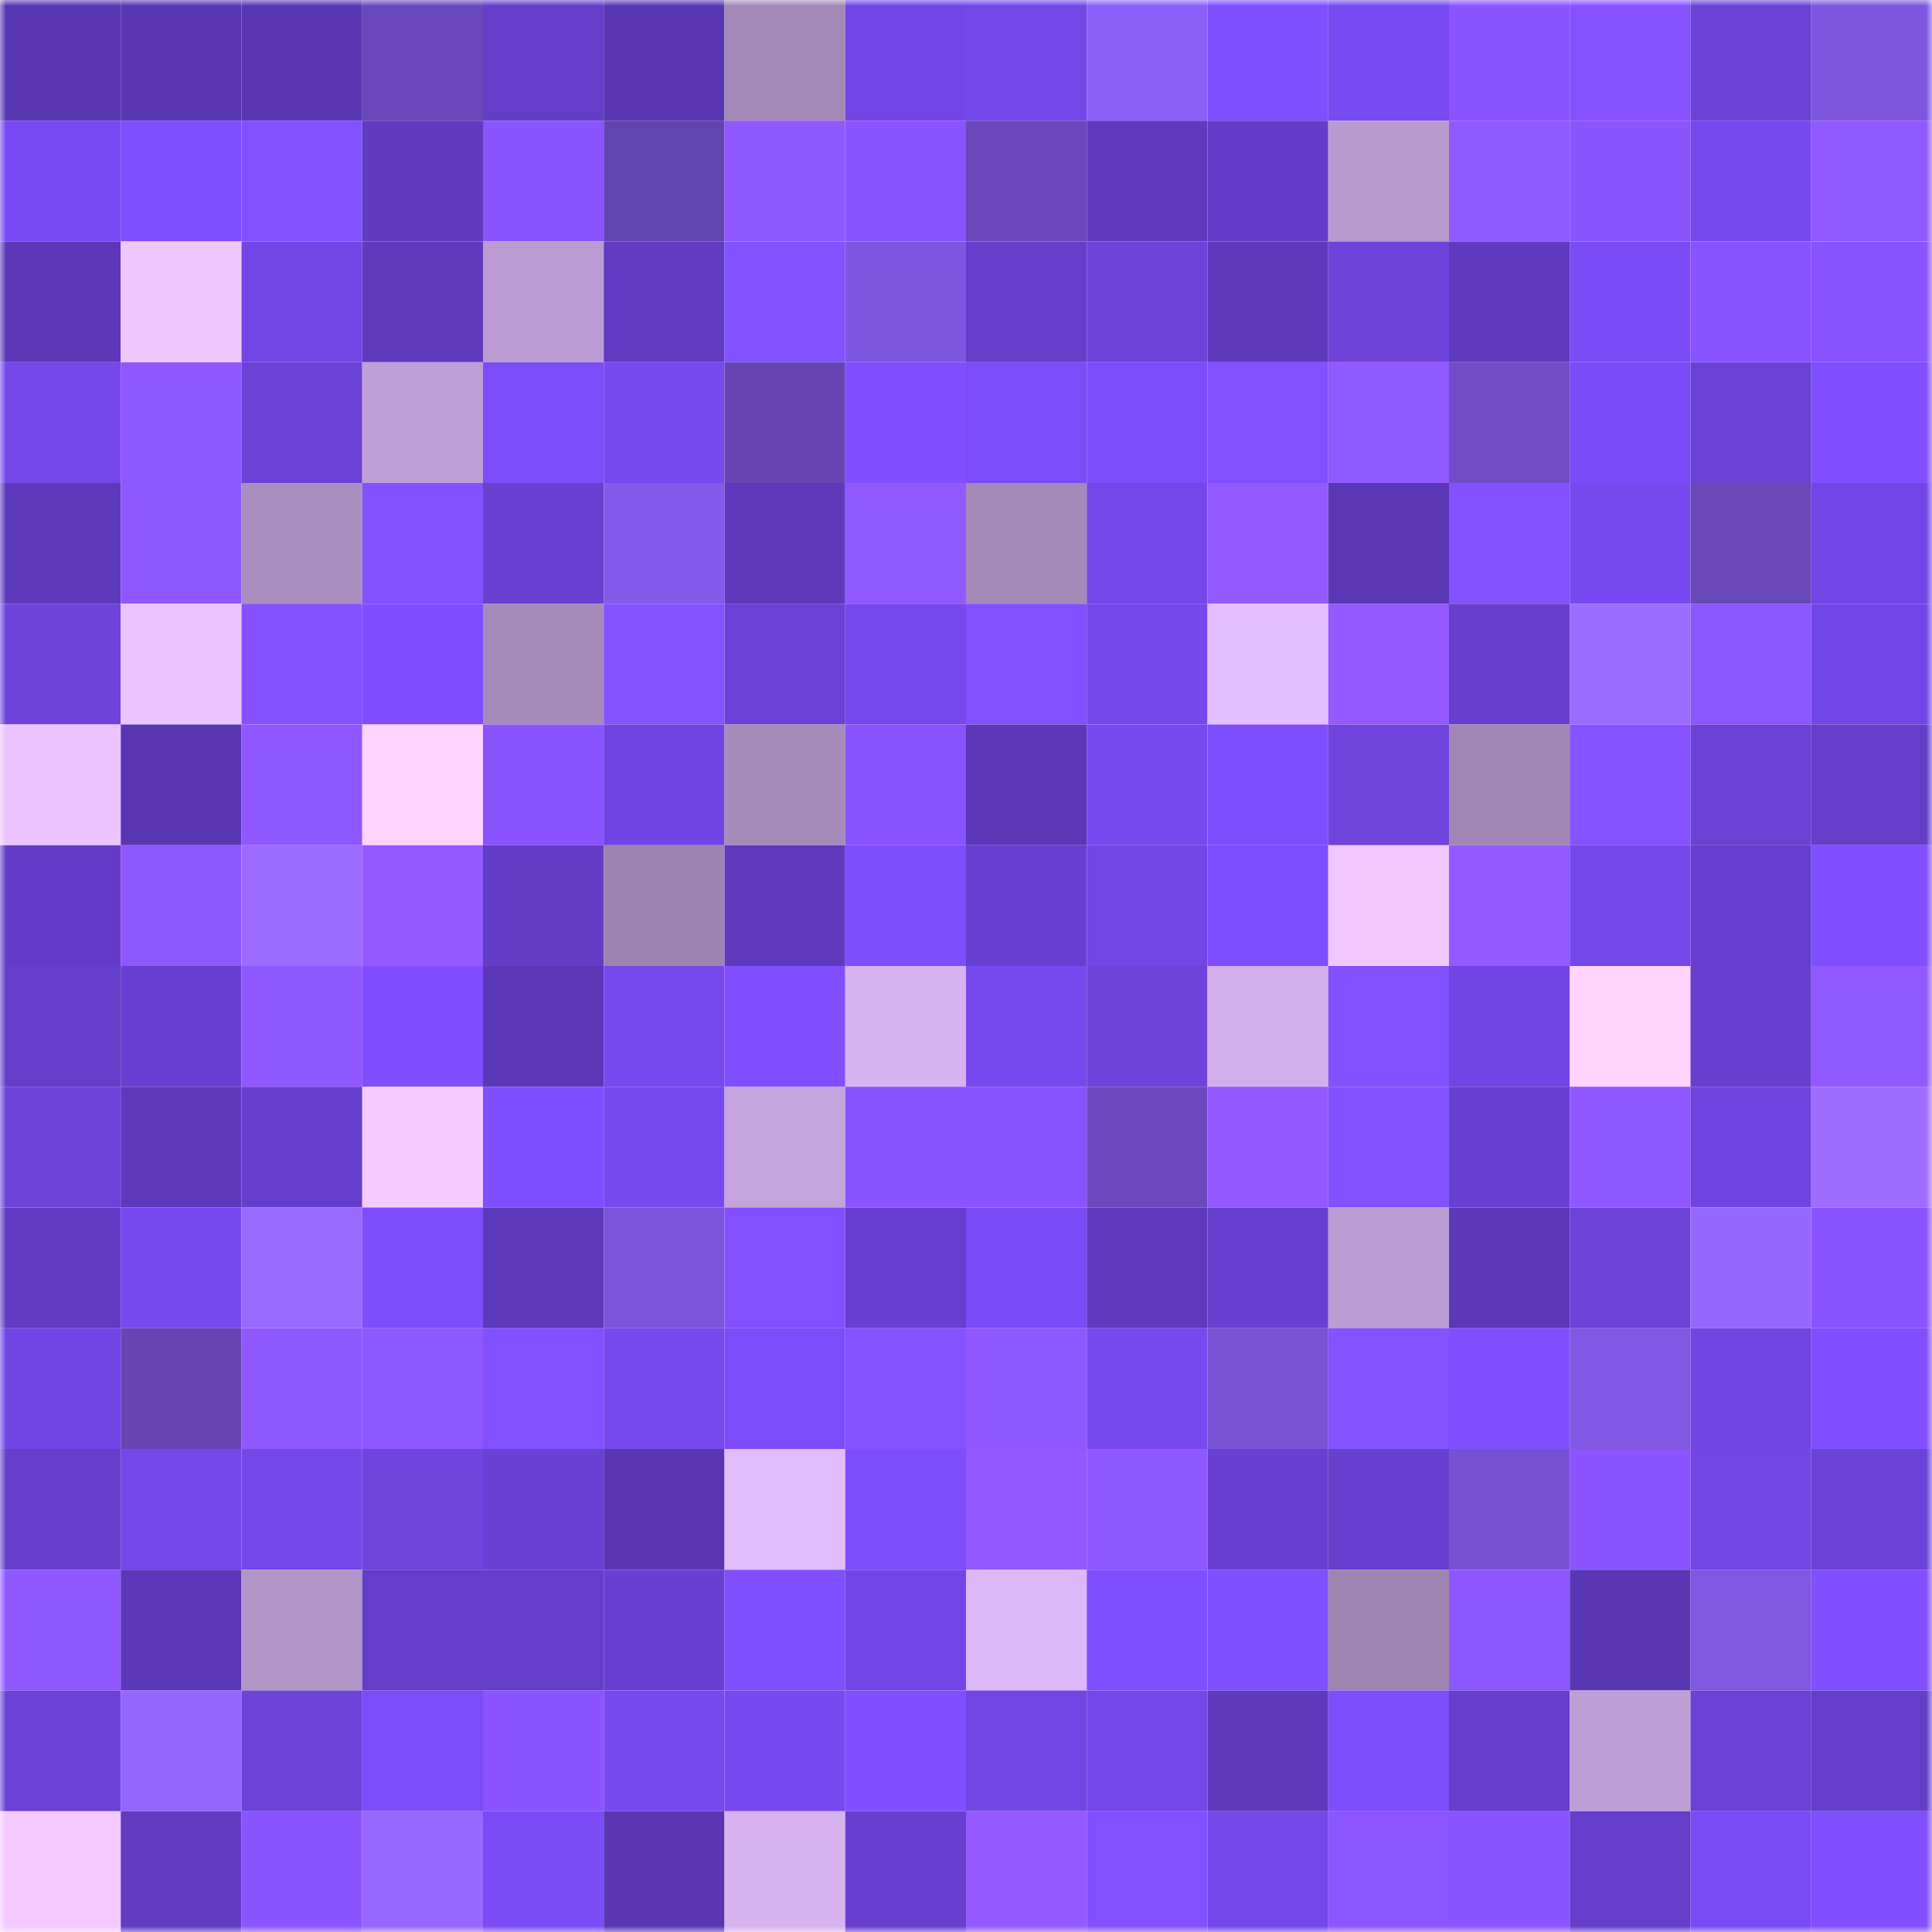 <svg viewBox="0 0 160 160" fill="none" role="img" xmlns="http://www.w3.org/2000/svg" width="240" height="240" name="linea%2C9970.linea.eth"><mask id="1425851358" mask-type="alpha" maskUnits="userSpaceOnUse" x="0" y="0" width="160" height="160"><rect width="160" height="160" fill="#FFFFFF"></rect></mask><g mask="url(#1425851358)"><rect x="0" y="0" width="10" height="10" fill="#5937b3"></rect><rect x="10" y="0" width="10" height="10" fill="#5937b3"></rect><rect x="20" y="0" width="10" height="10" fill="#5937b3"></rect><rect x="30" y="0" width="10" height="10" fill="#6948bc"></rect><rect x="40" y="0" width="10" height="10" fill="#643dc8"></rect><rect x="50" y="0" width="10" height="10" fill="#5937b3"></rect><rect x="60" y="0" width="10" height="10" fill="#a488b7"></rect><rect x="70" y="0" width="10" height="10" fill="#7246e6"></rect><rect x="80" y="0" width="10" height="10" fill="#7447e9"></rect><rect x="90" y="0" width="10" height="10" fill="#8b60f8"></rect><rect x="100" y="0" width="10" height="10" fill="#804fff"></rect><rect x="110" y="0" width="10" height="10" fill="#784af1"></rect><rect x="120" y="0" width="10" height="10" fill="#8a54ff"></rect><rect x="130" y="0" width="10" height="10" fill="#8652ff"></rect><rect x="140" y="0" width="10" height="10" fill="#6b41d6"></rect><rect x="150" y="0" width="10" height="10" fill="#7e57e0"></rect><rect x="0" y="10" width="10" height="10" fill="#794af3"></rect><rect x="10" y="10" width="10" height="10" fill="#804fff"></rect><rect x="20" y="10" width="10" height="10" fill="#8250ff"></rect><rect x="30" y="10" width="10" height="10" fill="#603bc0"></rect><rect x="40" y="10" width="10" height="10" fill="#8a55ff"></rect><rect x="50" y="10" width="10" height="10" fill="#6244af"></rect><rect x="60" y="10" width="10" height="10" fill="#8f58ff"></rect><rect x="70" y="10" width="10" height="10" fill="#8954ff"></rect><rect x="80" y="10" width="10" height="10" fill="#6848ba"></rect><rect x="90" y="10" width="10" height="10" fill="#5f3abe"></rect><rect x="100" y="10" width="10" height="10" fill="#633dc7"></rect><rect x="110" y="10" width="10" height="10" fill="#b99acf"></rect><rect x="120" y="10" width="10" height="10" fill="#9058ff"></rect><rect x="130" y="10" width="10" height="10" fill="#8a55ff"></rect><rect x="140" y="10" width="10" height="10" fill="#7648ed"></rect><rect x="150" y="10" width="10" height="10" fill="#9059ff"></rect><rect x="0" y="20" width="10" height="10" fill="#5c38b8"></rect><rect x="10" y="20" width="10" height="10" fill="#efc7ff"></rect><rect x="20" y="20" width="10" height="10" fill="#7246e4"></rect><rect x="30" y="20" width="10" height="10" fill="#5e3abd"></rect><rect x="40" y="20" width="10" height="10" fill="#bb9bd1"></rect><rect x="50" y="20" width="10" height="10" fill="#613bc2"></rect><rect x="60" y="20" width="10" height="10" fill="#8451ff"></rect><rect x="70" y="20" width="10" height="10" fill="#7e57e0"></rect><rect x="80" y="20" width="10" height="10" fill="#643eca"></rect><rect x="90" y="20" width="10" height="10" fill="#6c42d9"></rect><rect x="100" y="20" width="10" height="10" fill="#5e39bc"></rect><rect x="110" y="20" width="10" height="10" fill="#6d43db"></rect><rect x="120" y="20" width="10" height="10" fill="#5f3abe"></rect><rect x="130" y="20" width="10" height="10" fill="#7b4bf7"></rect><rect x="140" y="20" width="10" height="10" fill="#8954ff"></rect><rect x="150" y="20" width="10" height="10" fill="#8954ff"></rect><rect x="0" y="30" width="10" height="10" fill="#7547ea"></rect><rect x="10" y="30" width="10" height="10" fill="#8e57ff"></rect><rect x="20" y="30" width="10" height="10" fill="#6b41d6"></rect><rect x="30" y="30" width="10" height="10" fill="#bf9fd6"></rect><rect x="40" y="30" width="10" height="10" fill="#7c4cf9"></rect><rect x="50" y="30" width="10" height="10" fill="#7749ef"></rect><rect x="60" y="30" width="10" height="10" fill="#6445b2"></rect><rect x="70" y="30" width="10" height="10" fill="#814fff"></rect><rect x="80" y="30" width="10" height="10" fill="#7b4cf8"></rect><rect x="90" y="30" width="10" height="10" fill="#7d4dfa"></rect><rect x="100" y="30" width="10" height="10" fill="#8350ff"></rect><rect x="110" y="30" width="10" height="10" fill="#9059ff"></rect><rect x="120" y="30" width="10" height="10" fill="#704dc7"></rect><rect x="130" y="30" width="10" height="10" fill="#7b4bf7"></rect><rect x="140" y="30" width="10" height="10" fill="#6a41d5"></rect><rect x="150" y="30" width="10" height="10" fill="#814fff"></rect><rect x="0" y="40" width="10" height="10" fill="#5d39bb"></rect><rect x="10" y="40" width="10" height="10" fill="#8f58ff"></rect><rect x="20" y="40" width="10" height="10" fill="#aa8ebf"></rect><rect x="30" y="40" width="10" height="10" fill="#8351ff"></rect><rect x="40" y="40" width="10" height="10" fill="#6940d2"></rect><rect x="50" y="40" width="10" height="10" fill="#835ae9"></rect><rect x="60" y="40" width="10" height="10" fill="#5e39bc"></rect><rect x="70" y="40" width="10" height="10" fill="#9059ff"></rect><rect x="80" y="40" width="10" height="10" fill="#a589b9"></rect><rect x="90" y="40" width="10" height="10" fill="#7347e8"></rect><rect x="100" y="40" width="10" height="10" fill="#925aff"></rect><rect x="110" y="40" width="10" height="10" fill="#5a37b5"></rect><rect x="120" y="40" width="10" height="10" fill="#8451ff"></rect><rect x="130" y="40" width="10" height="10" fill="#7749ef"></rect><rect x="140" y="40" width="10" height="10" fill="#6847b8"></rect><rect x="150" y="40" width="10" height="10" fill="#7246e6"></rect><rect x="0" y="50" width="10" height="10" fill="#6d43db"></rect><rect x="10" y="50" width="10" height="10" fill="#ebc4ff"></rect><rect x="20" y="50" width="10" height="10" fill="#8551ff"></rect><rect x="30" y="50" width="10" height="10" fill="#804eff"></rect><rect x="40" y="50" width="10" height="10" fill="#a68aba"></rect><rect x="50" y="50" width="10" height="10" fill="#8652ff"></rect><rect x="60" y="50" width="10" height="10" fill="#6a41d4"></rect><rect x="70" y="50" width="10" height="10" fill="#7648ed"></rect><rect x="80" y="50" width="10" height="10" fill="#8250ff"></rect><rect x="90" y="50" width="10" height="10" fill="#7548eb"></rect><rect x="100" y="50" width="10" height="10" fill="#e4beff"></rect><rect x="110" y="50" width="10" height="10" fill="#925aff"></rect><rect x="120" y="50" width="10" height="10" fill="#663ecc"></rect><rect x="130" y="50" width="10" height="10" fill="#9c6bff"></rect><rect x="140" y="50" width="10" height="10" fill="#8b56ff"></rect><rect x="150" y="50" width="10" height="10" fill="#7246e6"></rect><rect x="0" y="60" width="10" height="10" fill="#eac3ff"></rect><rect x="10" y="60" width="10" height="10" fill="#5937b3"></rect><rect x="20" y="60" width="10" height="10" fill="#8e57ff"></rect><rect x="30" y="60" width="10" height="10" fill="#fdd3ff"></rect><rect x="40" y="60" width="10" height="10" fill="#8954ff"></rect><rect x="50" y="60" width="10" height="10" fill="#7044e0"></rect><rect x="60" y="60" width="10" height="10" fill="#a68aba"></rect><rect x="70" y="60" width="10" height="10" fill="#8954ff"></rect><rect x="80" y="60" width="10" height="10" fill="#5c38b8"></rect><rect x="90" y="60" width="10" height="10" fill="#7749ef"></rect><rect x="100" y="60" width="10" height="10" fill="#7e4efe"></rect><rect x="110" y="60" width="10" height="10" fill="#6f44de"></rect><rect x="120" y="60" width="10" height="10" fill="#a186b5"></rect><rect x="130" y="60" width="10" height="10" fill="#8652ff"></rect><rect x="140" y="60" width="10" height="10" fill="#6a41d5"></rect><rect x="150" y="60" width="10" height="10" fill="#643dc8"></rect><rect x="0" y="70" width="10" height="10" fill="#623cc6"></rect><rect x="10" y="70" width="10" height="10" fill="#8f58ff"></rect><rect x="20" y="70" width="10" height="10" fill="#9c6bff"></rect><rect x="30" y="70" width="10" height="10" fill="#925aff"></rect><rect x="40" y="70" width="10" height="10" fill="#633dc6"></rect><rect x="50" y="70" width="10" height="10" fill="#9d83b0"></rect><rect x="60" y="70" width="10" height="10" fill="#5e3abe"></rect><rect x="70" y="70" width="10" height="10" fill="#7e4dfc"></rect><rect x="80" y="70" width="10" height="10" fill="#673fd0"></rect><rect x="90" y="70" width="10" height="10" fill="#7246e4"></rect><rect x="100" y="70" width="10" height="10" fill="#7e4dfd"></rect><rect x="110" y="70" width="10" height="10" fill="#f0c8ff"></rect><rect x="120" y="70" width="10" height="10" fill="#925aff"></rect><rect x="130" y="70" width="10" height="10" fill="#7347e8"></rect><rect x="140" y="70" width="10" height="10" fill="#663ecd"></rect><rect x="150" y="70" width="10" height="10" fill="#814fff"></rect><rect x="0" y="80" width="10" height="10" fill="#643dc8"></rect><rect x="10" y="80" width="10" height="10" fill="#6840d1"></rect><rect x="20" y="80" width="10" height="10" fill="#8f58ff"></rect><rect x="30" y="80" width="10" height="10" fill="#804eff"></rect><rect x="40" y="80" width="10" height="10" fill="#5b38b7"></rect><rect x="50" y="80" width="10" height="10" fill="#7749ef"></rect><rect x="60" y="80" width="10" height="10" fill="#814fff"></rect><rect x="70" y="80" width="10" height="10" fill="#d6b2f0"></rect><rect x="80" y="80" width="10" height="10" fill="#7648ed"></rect><rect x="90" y="80" width="10" height="10" fill="#6e43dc"></rect><rect x="100" y="80" width="10" height="10" fill="#d2afeb"></rect><rect x="110" y="80" width="10" height="10" fill="#8351ff"></rect><rect x="120" y="80" width="10" height="10" fill="#7145e3"></rect><rect x="130" y="80" width="10" height="10" fill="#ffd4ff"></rect><rect x="140" y="80" width="10" height="10" fill="#673fce"></rect><rect x="150" y="80" width="10" height="10" fill="#9059ff"></rect><rect x="0" y="90" width="10" height="10" fill="#6c42d8"></rect><rect x="10" y="90" width="10" height="10" fill="#5d39bb"></rect><rect x="20" y="90" width="10" height="10" fill="#653ecb"></rect><rect x="30" y="90" width="10" height="10" fill="#f4cbff"></rect><rect x="40" y="90" width="10" height="10" fill="#7f4eff"></rect><rect x="50" y="90" width="10" height="10" fill="#7749ef"></rect><rect x="60" y="90" width="10" height="10" fill="#c5a4dc"></rect><rect x="70" y="90" width="10" height="10" fill="#8954ff"></rect><rect x="80" y="90" width="10" height="10" fill="#8853ff"></rect><rect x="90" y="90" width="10" height="10" fill="#6a49bd"></rect><rect x="100" y="90" width="10" height="10" fill="#9159ff"></rect><rect x="110" y="90" width="10" height="10" fill="#8351ff"></rect><rect x="120" y="90" width="10" height="10" fill="#673fd0"></rect><rect x="130" y="90" width="10" height="10" fill="#8e57ff"></rect><rect x="140" y="90" width="10" height="10" fill="#7044e0"></rect><rect x="150" y="90" width="10" height="10" fill="#9f6dff"></rect><rect x="0" y="100" width="10" height="10" fill="#613bc3"></rect><rect x="10" y="100" width="10" height="10" fill="#7749ef"></rect><rect x="20" y="100" width="10" height="10" fill="#9a6aff"></rect><rect x="30" y="100" width="10" height="10" fill="#7e4dfc"></rect><rect x="40" y="100" width="10" height="10" fill="#5d39bb"></rect><rect x="50" y="100" width="10" height="10" fill="#7b54db"></rect><rect x="60" y="100" width="10" height="10" fill="#8250ff"></rect><rect x="70" y="100" width="10" height="10" fill="#673fcf"></rect><rect x="80" y="100" width="10" height="10" fill="#7b4bf7"></rect><rect x="90" y="100" width="10" height="10" fill="#5f3abe"></rect><rect x="100" y="100" width="10" height="10" fill="#6840d0"></rect><rect x="110" y="100" width="10" height="10" fill="#bc9cd2"></rect><rect x="120" y="100" width="10" height="10" fill="#5b38b7"></rect><rect x="130" y="100" width="10" height="10" fill="#6c42d9"></rect><rect x="140" y="100" width="10" height="10" fill="#9667ff"></rect><rect x="150" y="100" width="10" height="10" fill="#8954ff"></rect><rect x="0" y="110" width="10" height="10" fill="#7145e4"></rect><rect x="10" y="110" width="10" height="10" fill="#6445b2"></rect><rect x="20" y="110" width="10" height="10" fill="#8f58ff"></rect><rect x="30" y="110" width="10" height="10" fill="#8e57ff"></rect><rect x="40" y="110" width="10" height="10" fill="#8250ff"></rect><rect x="50" y="110" width="10" height="10" fill="#7749ef"></rect><rect x="60" y="110" width="10" height="10" fill="#7c4cfa"></rect><rect x="70" y="110" width="10" height="10" fill="#8552ff"></rect><rect x="80" y="110" width="10" height="10" fill="#8e57ff"></rect><rect x="90" y="110" width="10" height="10" fill="#7749ef"></rect><rect x="100" y="110" width="10" height="10" fill="#7953d6"></rect><rect x="110" y="110" width="10" height="10" fill="#8552ff"></rect><rect x="120" y="110" width="10" height="10" fill="#814fff"></rect><rect x="130" y="110" width="10" height="10" fill="#7f57e2"></rect><rect x="140" y="110" width="10" height="10" fill="#7145e2"></rect><rect x="150" y="110" width="10" height="10" fill="#814fff"></rect><rect x="0" y="120" width="10" height="10" fill="#663fcd"></rect><rect x="10" y="120" width="10" height="10" fill="#7347e8"></rect><rect x="20" y="120" width="10" height="10" fill="#7347e8"></rect><rect x="30" y="120" width="10" height="10" fill="#6f44de"></rect><rect x="40" y="120" width="10" height="10" fill="#6940d2"></rect><rect x="50" y="120" width="10" height="10" fill="#5937b3"></rect><rect x="60" y="120" width="10" height="10" fill="#e2bcfd"></rect><rect x="70" y="120" width="10" height="10" fill="#7e4dfc"></rect><rect x="80" y="120" width="10" height="10" fill="#9159ff"></rect><rect x="90" y="120" width="10" height="10" fill="#8f58ff"></rect><rect x="100" y="120" width="10" height="10" fill="#6840d1"></rect><rect x="110" y="120" width="10" height="10" fill="#673fcf"></rect><rect x="120" y="120" width="10" height="10" fill="#7651d2"></rect><rect x="130" y="120" width="10" height="10" fill="#8a55ff"></rect><rect x="140" y="120" width="10" height="10" fill="#7246e4"></rect><rect x="150" y="120" width="10" height="10" fill="#6b42d7"></rect><rect x="0" y="130" width="10" height="10" fill="#8f58ff"></rect><rect x="10" y="130" width="10" height="10" fill="#5b38b7"></rect><rect x="20" y="130" width="10" height="10" fill="#b294c7"></rect><rect x="30" y="130" width="10" height="10" fill="#643dc8"></rect><rect x="40" y="130" width="10" height="10" fill="#643dc9"></rect><rect x="50" y="130" width="10" height="10" fill="#6840d1"></rect><rect x="60" y="130" width="10" height="10" fill="#804fff"></rect><rect x="70" y="130" width="10" height="10" fill="#7246e6"></rect><rect x="80" y="130" width="10" height="10" fill="#ddb8f8"></rect><rect x="90" y="130" width="10" height="10" fill="#804fff"></rect><rect x="100" y="130" width="10" height="10" fill="#804fff"></rect><rect x="110" y="130" width="10" height="10" fill="#9e84b1"></rect><rect x="120" y="130" width="10" height="10" fill="#8c56ff"></rect><rect x="130" y="130" width="10" height="10" fill="#5937b3"></rect><rect x="140" y="130" width="10" height="10" fill="#7f57e1"></rect><rect x="150" y="130" width="10" height="10" fill="#814fff"></rect><rect x="0" y="140" width="10" height="10" fill="#6b41d6"></rect><rect x="10" y="140" width="10" height="10" fill="#9667ff"></rect><rect x="20" y="140" width="10" height="10" fill="#6c42d9"></rect><rect x="30" y="140" width="10" height="10" fill="#7c4cf9"></rect><rect x="40" y="140" width="10" height="10" fill="#8a54ff"></rect><rect x="50" y="140" width="10" height="10" fill="#7749ef"></rect><rect x="60" y="140" width="10" height="10" fill="#7849f0"></rect><rect x="70" y="140" width="10" height="10" fill="#814fff"></rect><rect x="80" y="140" width="10" height="10" fill="#7246e5"></rect><rect x="90" y="140" width="10" height="10" fill="#7347e8"></rect><rect x="100" y="140" width="10" height="10" fill="#5d39bc"></rect><rect x="110" y="140" width="10" height="10" fill="#7e4dfc"></rect><rect x="120" y="140" width="10" height="10" fill="#653ecc"></rect><rect x="130" y="140" width="10" height="10" fill="#be9ed4"></rect><rect x="140" y="140" width="10" height="10" fill="#6a41d5"></rect><rect x="150" y="140" width="10" height="10" fill="#643dc8"></rect><rect x="0" y="150" width="10" height="10" fill="#f2caff"></rect><rect x="10" y="150" width="10" height="10" fill="#613bc2"></rect><rect x="20" y="150" width="10" height="10" fill="#8a55ff"></rect><rect x="30" y="150" width="10" height="10" fill="#9767ff"></rect><rect x="40" y="150" width="10" height="10" fill="#7b4bf6"></rect><rect x="50" y="150" width="10" height="10" fill="#5937b3"></rect><rect x="60" y="150" width="10" height="10" fill="#d6b2ef"></rect><rect x="70" y="150" width="10" height="10" fill="#673fcf"></rect><rect x="80" y="150" width="10" height="10" fill="#935aff"></rect><rect x="90" y="150" width="10" height="10" fill="#8250ff"></rect><rect x="100" y="150" width="10" height="10" fill="#7347e8"></rect><rect x="110" y="150" width="10" height="10" fill="#8b55ff"></rect><rect x="120" y="150" width="10" height="10" fill="#8a55ff"></rect><rect x="130" y="150" width="10" height="10" fill="#643eca"></rect><rect x="140" y="150" width="10" height="10" fill="#7a4bf4"></rect><rect x="150" y="150" width="10" height="10" fill="#814fff"></rect></g></svg>